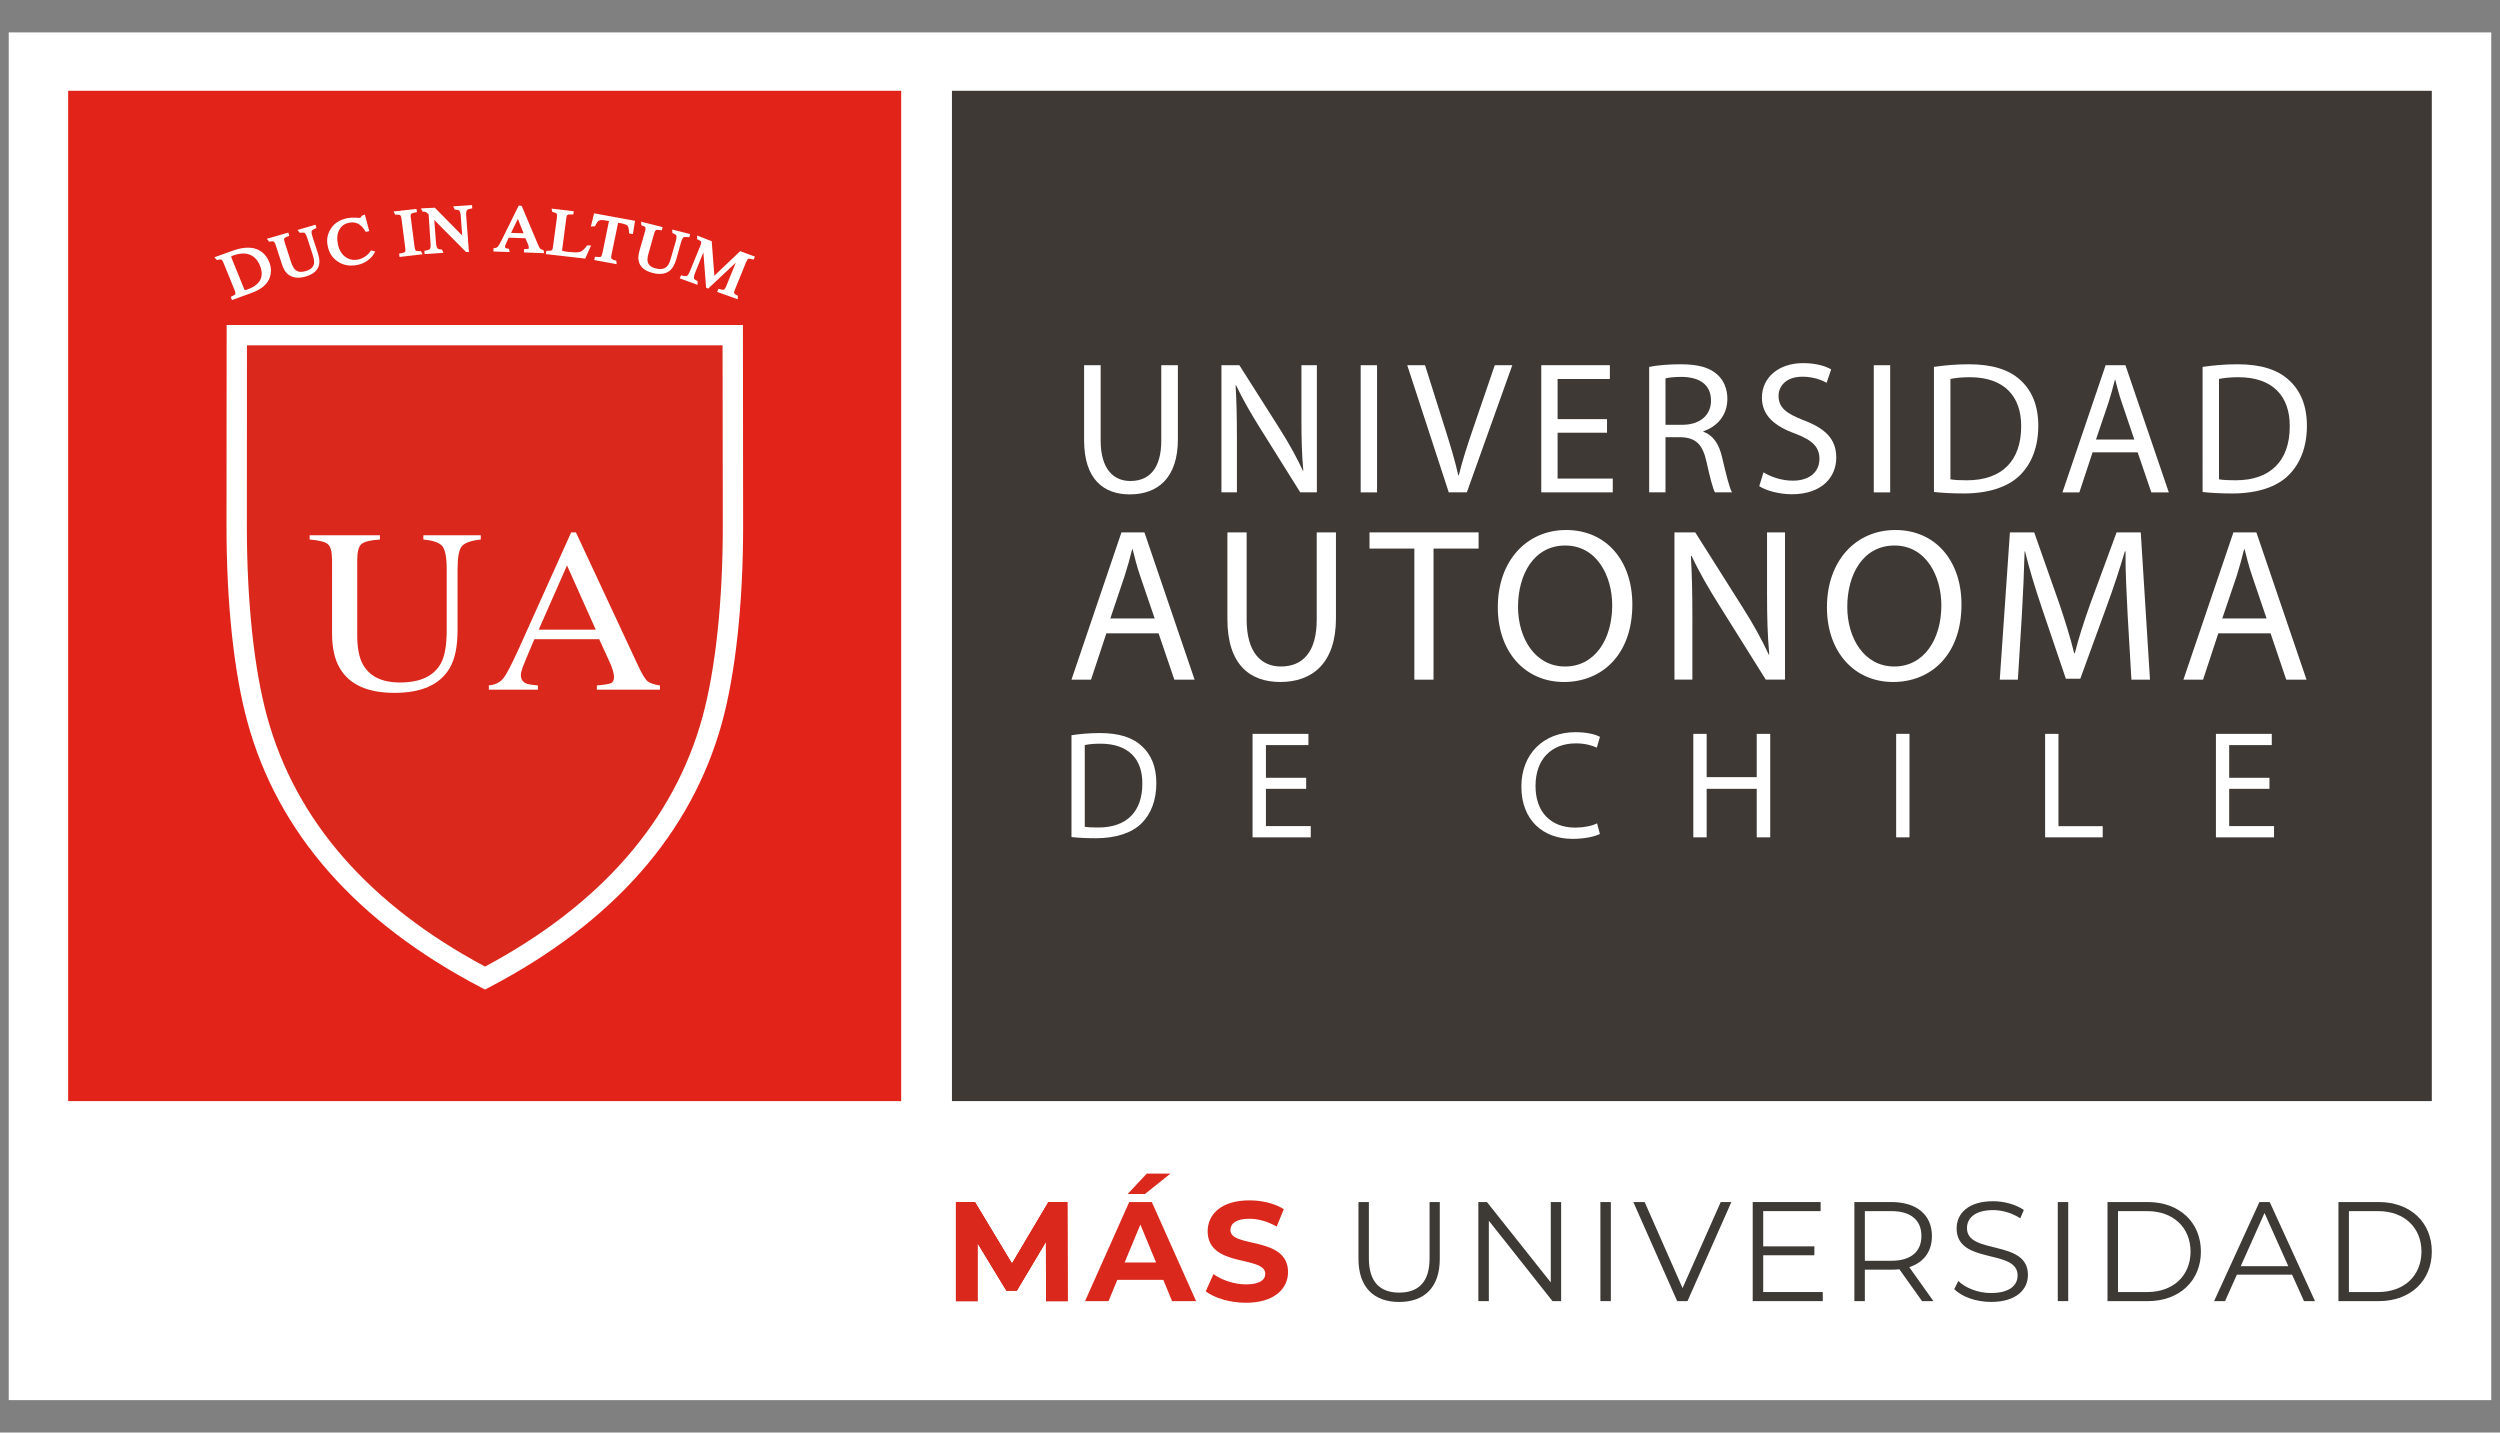 <?xml version="1.0" encoding="utf-8"?>
<!-- Generator: Adobe Illustrator 16.0.0, SVG Export Plug-In . SVG Version: 6.00 Build 0)  -->
<!DOCTYPE svg PUBLIC "-//W3C//DTD SVG 1.1//EN" "http://www.w3.org/Graphics/SVG/1.1/DTD/svg11.dtd">
<svg version="1.1" id="Layer_1" xmlns="http://www.w3.org/2000/svg" xmlns:xlink="http://www.w3.org/1999/xlink" x="0px" y="0px"
	 width="354.265px" height="203px" viewBox="0 0 354.265 203" enable-background="new 0 0 354.265 203" xml:space="preserve">
<rect x="0" y="0" width="354.265" height="203" fill="#808080" stroke="none"/>
<g>
	<rect x="1.239" y="4.593" fill="#FFFFFF" width="351.786" height="193.813"/>
	<rect x="134.898" y="12.865" fill="#3E3935" width="209.703" height="143.167"/>
	<rect x="9.659" y="12.865" fill="#E2231A" width="118.042" height="143.167"/>
	<path fill="#FFFFFF" d="M99.252,34.797c0.126-0.318,0.126-0.485,0.106-0.546c-0.05-0.069-0.195-0.205-0.583-0.36l0.024-0.517
		l2.056,0.808l0.375,4.885l3.655-3.477l2.091,0.769l-0.175,0.423c-0.494-0.136-0.684-0.136-0.763-0.112
		c-0.063,0.032-0.175,0.167-0.311,0.473l-1.581,3.89c-0.135,0.308-0.135,0.479-0.097,0.534c0.027,0.061,0.174,0.188,0.519,0.343
		l-0.023,0.501l-2.917-1.05l0.175-0.434c0.522,0.149,0.723,0.143,0.788,0.113c0.063-0.03,0.198-0.19,0.353-0.564l1.316-3.247
		l-3.921,3.673l-0.282-0.151l-0.384-4.981l-1.15,2.832c-0.199,0.477-0.228,0.758-0.171,0.905c0.04,0.064,0.181,0.181,0.505,0.336
		l-0.022,0.514l-2.511-0.917l0.186-0.424c0.534,0.146,0.752,0.119,0.845,0.07c0.11-0.056,0.262-0.271,0.45-0.745L99.252,34.797z
		 M92.7,33.083l-0.816,2.885c-0.13,0.471-0.164,0.82-0.106,1.092c0.099,0.477,0.457,0.805,1.132,0.973
		c0.732,0.189,1.267,0.076,1.616-0.291c0.209-0.205,0.393-0.6,0.543-1.166l0.679-2.346c0.141-0.507,0.141-0.764,0.088-0.856
		c-0.064-0.11-0.224-0.229-0.549-0.342l-0.028-0.507l2.547,0.646l-0.132,0.447c-0.524-0.069-0.736-0.045-0.819,0.023
		c-0.102,0.07-0.237,0.286-0.369,0.771l-0.665,2.356c-0.185,0.628-0.441,1.129-0.757,1.447c-0.606,0.601-1.491,0.75-2.567,0.463
		c-1.076-0.26-1.762-0.798-1.965-1.6c-0.126-0.41-0.092-0.93,0.073-1.497l0.805-2.82c0.106-0.343,0.073-0.5,0.024-0.553
		c-0.024-0.068-0.189-0.171-0.543-0.291l-0.049-0.502l3.066,0.767l-0.129,0.458c-0.54-0.093-0.729-0.09-0.812-0.044
		C92.908,32.612,92.798,32.755,92.7,33.083 M89.147,33.077c-0.024-0.656-0.097-0.934-0.209-1.076
		c-0.106-0.126-0.397-0.256-0.971-0.375l-0.378-0.056l-0.938,4.543c-0.077,0.354-0.022,0.514,0,0.557
		c0.078,0.063,0.287,0.182,0.686,0.279l0.047,0.486l-3.173-0.583l0.097-0.468c0.579,0.063,0.782,0.038,0.831,0
		c0.066-0.042,0.159-0.209,0.252-0.625l0.908-4.436l-0.369-0.063c-0.54-0.106-0.884-0.089-1.053,0
		c-0.151,0.079-0.354,0.324-0.543,0.794l-0.604,0.048l0.461-1.873l5.805,1.063l-0.319,1.878L89.147,33.077z M82.931,36.646
		l-5.581-0.639l0.063-0.466c0.528,0.008,0.714-0.027,0.78-0.075c0.061-0.029,0.132-0.175,0.171-0.529l0.555-4.117
		c0.029-0.334,0-0.496-0.055-0.559c-0.058-0.047-0.233-0.166-0.61-0.229l-0.098-0.471l3.145,0.366l-0.059,0.463
		c-0.52-0.024-0.724,0-0.807,0.057c-0.073,0.036-0.15,0.162-0.189,0.46l-0.583,4.455c-0.019,0.089,0,0.143,0.017,0.18l0.329,0.085
		l0.453,0.057c0.882,0.102,1.439,0.102,1.731,0.014c0.268-0.08,0.636-0.391,0.995-0.908l0.572-0.012L82.931,36.646z M71.227,33.745
		l2.276-4.606l0.417,0.025l2.305,5.473c0.154,0.367,0.267,0.559,0.339,0.6c0.053,0.056,0.229,0.162,0.447,0.199l0.102,0.442
		l-2.868-0.108l0.01-0.464c0.45-0.014,0.61-0.043,0.67-0.069v-0.312l-0.123-0.351l-0.345-0.813l-2.371-0.081l-0.452,1.004
		c-0.059,0.129-0.068,0.212-0.072,0.272c0,0.1,0.014,0.15,0.097,0.183c0.058,0.041,0.229,0.097,0.466,0.123l0.103,0.454
		l-2.311-0.075l0.016-0.461c0.369-0.041,0.515-0.1,0.604-0.223C70.663,34.82,70.891,34.448,71.227,33.745 M74.201,33.06l-0.816-2.04
		l-0.964,1.979L74.201,33.06z M60.738,30.367c-0.299-0.278-0.392-0.304-0.44-0.334c-0.083-0.024-0.208-0.039-0.417-0.039
		l-0.229-0.464l1.966-0.094l3.883,3.936l-0.205-2.686c-0.02-0.517-0.137-0.771-0.252-0.881c-0.063-0.039-0.242-0.083-0.612-0.106
		l-0.213-0.464l2.67-0.175l0.037,0.463c-0.508,0.087-0.703,0.175-0.763,0.275c-0.081,0.083-0.13,0.358-0.096,0.844l0.384,5.076
		l-0.414-0.015l-4.499-4.53l0.242,3.198c0.035,0.515,0.131,0.77,0.264,0.866c0.058,0.056,0.227,0.102,0.587,0.125l0.208,0.464
		l-2.669,0.182l-0.033-0.466c0.553-0.091,0.742-0.182,0.795-0.279c0.067-0.083,0.122-0.338,0.073-0.849L60.738,30.367z
		 M56.896,31.02c-0.039-0.348-0.126-0.493-0.204-0.534c-0.078-0.043-0.281-0.088-0.681-0.064l-0.255-0.453l3.266-0.36l0.063,0.454
		c-0.56,0.092-0.763,0.175-0.812,0.248c-0.058,0.056-0.113,0.216-0.058,0.566l0.532,4.104c0.06,0.379,0.137,0.517,0.194,0.554
		c0.079,0.032,0.292,0.075,0.709,0.049l0.234,0.448l-3.263,0.38l-0.063-0.473c0.549-0.087,0.758-0.173,0.832-0.233
		c0.037-0.046,0.076-0.19,0.037-0.565L56.896,31.02z M51.247,30.589l0.451-0.192l0.63,2.358l-0.504,0.098
		c-0.275-0.463-0.51-0.742-0.752-0.934c-0.466-0.367-0.984-0.486-1.62-0.35c-0.626,0.125-1.089,0.459-1.38,1.005
		c-0.296,0.548-0.362,1.253-0.17,2.119c0.18,0.788,0.543,1.363,1.063,1.729c0.522,0.36,1.105,0.479,1.762,0.36
		c0.47-0.097,0.883-0.297,1.228-0.59c0.203-0.161,0.422-0.39,0.641-0.711l0.576,0.161c-0.236,0.451-0.455,0.737-0.747,1.004
		c-0.49,0.451-1.086,0.752-1.737,0.892c-1.086,0.217-2.034,0.059-2.825-0.477c-0.742-0.495-1.203-1.189-1.401-2.104
		c-0.224-0.917-0.077-1.756,0.407-2.536c0.499-0.795,1.294-1.285,2.354-1.507c0.354-0.07,0.736-0.093,1.148-0.07l0.607,0.033
		c0.063-0.007,0.116-0.04,0.159-0.088C51.179,30.75,51.247,30.651,51.247,30.589 M40.338,34.326l0.922,2.871
		c0.154,0.447,0.331,0.758,0.52,0.968c0.354,0.362,0.844,0.459,1.51,0.255c0.742-0.203,1.11-0.563,1.208-1.055
		c0.044-0.284,0-0.694-0.184-1.251l-0.753-2.328c-0.16-0.51-0.312-0.726-0.403-0.776c-0.109-0.061-0.319-0.078-0.67-0.01
		l-0.329-0.41l2.553-0.748l0.135,0.466c-0.484,0.199-0.641,0.321-0.685,0.434c-0.039,0.095-0.028,0.35,0.13,0.828l0.753,2.326
		c0.198,0.632,0.271,1.166,0.175,1.612c-0.187,0.813-0.845,1.371-1.912,1.68c-1.063,0.308-1.931,0.183-2.573-0.381
		c-0.329-0.299-0.583-0.742-0.767-1.309l-0.907-2.783c-0.106-0.345-0.214-0.463-0.281-0.489c-0.073-0.043-0.268-0.043-0.642,0.025
		l-0.324-0.411l3.038-0.885l0.136,0.47c-0.509,0.174-0.664,0.286-0.708,0.359C40.245,33.84,40.24,34.008,40.338,34.326
		 M31.671,37.243c-0.131-0.311-0.247-0.446-0.315-0.46c-0.073-0.029-0.271-0.029-0.617,0.07l-0.357-0.398l2.669-0.957
		c0.861-0.302,1.648-0.441,2.372-0.395c1.302,0.096,2.227,0.792,2.732,2.04c0.193,0.454,0.263,0.93,0.229,1.415
		c-0.029,0.487-0.176,0.948-0.462,1.371c-0.185,0.285-0.393,0.502-0.631,0.693c-0.432,0.354-0.983,0.652-1.698,0.907l-2.718,0.99
		l-0.176-0.444c0.458-0.209,0.613-0.337,0.66-0.39c0.015-0.064,0.015-0.218-0.111-0.561L31.671,37.243z M36.835,37.63
		c-0.35-0.849-0.884-1.375-1.607-1.6c-0.61-0.181-1.325-0.137-2.13,0.154c-0.213,0.071-0.321,0.133-0.334,0.174
		c0,0-0.021,0.025,0.033,0.158l1.801,4.432c0.054,0.126,0.102,0.151,0.122,0.151c0.033,0.007,0.149,0,0.378-0.091
		c0.709-0.258,1.219-0.593,1.557-0.996C37.15,39.389,37.231,38.606,36.835,37.63"/>
	<path fill="#DA291C" d="M103.865,74.581l-0.029-27.083H33.555l-0.021,27.083c0,11.157,1.12,20.829,2.945,27.447
		c4.163,15.098,15.02,27.531,32.25,36.574c17.243-9.043,28.021-21.471,32.194-36.574C102.734,95.409,103.865,85.736,103.865,74.581"
		/>
	<path fill="#FFFFFF" d="M68.73,140.229l-0.669-0.354c-17.566-9.215-28.661-21.822-32.97-37.469
		c-1.932-6.988-2.994-16.875-2.994-27.826l0.02-28.527h73.16l0.029,28.527c0,10.877-1.067,20.756-2.99,27.828
		c-4.333,15.678-15.412,28.287-32.921,37.469L68.73,140.229z M34.994,48.938l-0.013,25.642c0,10.703,1.028,20.309,2.892,27.063
		c4.038,14.646,14.417,26.524,30.857,35.327c16.389-8.768,26.749-20.646,30.806-35.327c1.864-6.824,2.889-16.434,2.889-27.063
		l-0.034-25.642H34.994z"/>
	<path fill="#FFFFFF" d="M53.839,75.847v0.606c-1.349,0.087-2.219,0.294-2.626,0.653c-0.393,0.327-0.592,1.111-0.592,2.319V90
		c0,1.742,0.247,3.092,0.753,4.057c0.928,1.771,2.707,2.656,5.322,2.656c2.868,0,4.795-0.914,5.785-2.719
		c0.549-1.014,0.82-2.576,0.82-4.688v-8.615c0-1.794-0.232-2.91-0.686-3.375c-0.456-0.46-1.329-0.745-2.62-0.864v-0.606h8.135v0.606
		c-1.352,0.143-2.249,0.454-2.675,0.94c-0.412,0.467-0.616,1.569-0.616,3.299v8.615c0,2.287-0.359,4.064-1.102,5.344
		c-1.378,2.365-3.987,3.533-7.823,3.533c-3.805,0-6.366-1.146-7.754-3.484c-0.737-1.24-1.105-2.895-1.105-4.943V79.424
		c0-1.208-0.194-1.968-0.597-2.312c-0.395-0.342-1.258-0.547-2.577-0.66v-0.606H53.839z M69.271,97.728v-0.602
		c0.894-0.088,1.573-0.412,2.02-0.965c0.471-0.559,1.228-2.031,2.333-4.471l7.313-16.247h0.675l8.754,18.76
		c0.577,1.256,1.034,2.029,1.378,2.32c0.369,0.291,0.941,0.498,1.776,0.609v0.594H84.58v-0.594c1.035-0.088,1.688-0.199,2-0.318
		c0.281-0.121,0.428-0.432,0.435-0.916c0-0.156-0.061-0.439-0.162-0.861c-0.125-0.398-0.271-0.834-0.49-1.285l-1.456-3.176H75.72
		c-0.922,2.156-1.46,3.48-1.646,3.957c-0.17,0.482-0.263,0.85-0.263,1.146c0,0.553,0.248,0.934,0.719,1.166
		c0.297,0.127,0.859,0.219,1.698,0.279v0.602h-6.958V97.728z M84.422,89.23l-4.072-9.105l-4.014,9.105H84.422z"/>
	<path fill="#FFFFFF" d="M155.97,51.748v10.679c0,4.027,1.81,5.733,4.208,5.733c2.669,0,4.382-1.756,4.382-5.733V51.748h2.353
		v10.512c0,5.535-2.915,7.797-6.816,7.797c-3.688,0-6.474-2.108-6.474-7.694V51.748H155.97z"/>
	<path fill="#FFFFFF" d="M173.086,69.771V51.748h2.537l5.785,9.115c1.329,2.109,2.368,4.014,3.236,5.861l0.043-0.025
		c-0.218-2.412-0.266-4.598-0.266-7.413v-7.539h2.188V69.77h-2.357l-5.718-9.145c-1.256-2.003-2.449-4.064-3.366-6.014l-0.073,0.026
		c0.13,2.272,0.183,4.441,0.183,7.428v7.704h-2.191V69.771z"/>
	<rect x="192.816" y="51.754" fill="#FFFFFF" width="2.32" height="18.018"/>
	<path fill="#FFFFFF" d="M205.298,69.771l-5.887-18.023h2.523l2.805,8.879c0.771,2.431,1.438,4.622,1.912,6.738h0.068
		c0.503-2.084,1.246-4.36,2.053-6.714l3.047-8.903h2.484l-6.443,18.023H205.298z"/>
	<polygon fill="#FFFFFF" points="227.724,61.319 220.721,61.319 220.721,67.817 228.538,67.817 228.538,69.771 218.406,69.771 
		218.406,51.748 228.126,51.748 228.126,53.704 220.721,53.704 220.721,59.393 227.724,59.393 	"/>
	<path fill="#FFFFFF" d="M236.011,60.196h2.384c2.489,0,4.065-1.356,4.065-3.423c0-2.324-1.689-3.337-4.14-3.367
		c-1.131,0-1.932,0.11-2.311,0.216L236.011,60.196L236.011,60.196z M233.696,51.991c1.159-0.243,2.858-0.372,4.455-0.372
		c2.494,0,4.096,0.457,5.216,1.47c0.907,0.808,1.413,2.041,1.413,3.425c0,2.375-1.496,3.952-3.396,4.591v0.083
		c1.388,0.479,2.223,1.766,2.653,3.639c0.589,2.508,1.016,4.247,1.394,4.939h-2.412c-0.291-0.51-0.694-2.055-1.194-4.306
		c-0.543-2.483-1.499-3.424-3.61-3.504h-2.203v7.811h-2.315L233.696,51.991L233.696,51.991z"/>
	<path fill="#FFFFFF" d="M249.896,66.931c1.033,0.645,2.566,1.183,4.168,1.183c2.368,0,3.762-1.263,3.762-3.077
		c0-1.686-0.967-2.641-3.401-3.578c-2.933-1.049-4.751-2.569-4.751-5.113c0-2.803,2.324-4.889,5.833-4.889
		c1.845,0,3.186,0.427,3.983,0.886l-0.648,1.899c-0.583-0.328-1.791-0.861-3.422-0.861c-2.46,0-3.388,1.468-3.388,2.703
		c0,1.685,1.099,2.514,3.581,3.475c3.054,1.172,4.597,2.649,4.597,5.292c0,2.776-2.059,5.188-6.305,5.188
		c-1.742,0-3.64-0.509-4.609-1.146L249.896,66.931z"/>
	<rect x="265.525" y="51.754" fill="#FFFFFF" width="2.325" height="18.018"/>
	<path fill="#FFFFFF" d="M276.387,67.923c0.582,0.105,1.439,0.136,2.343,0.136c4.979,0,7.683-2.785,7.683-7.641
		c0.024-4.256-2.394-6.966-7.299-6.966c-1.208,0-2.116,0.119-2.727,0.248V67.923z M274.053,51.991
		c1.417-0.213,3.104-0.372,4.939-0.372c3.354,0,5.73,0.782,7.309,2.241c1.609,1.475,2.537,3.564,2.537,6.476
		c0,2.936-0.911,5.342-2.591,7c-1.689,1.683-4.465,2.59-7.965,2.59c-1.665,0-3.047-0.08-4.229-0.208V51.991z"/>
	<path fill="#FFFFFF" d="M302.445,62.288l-1.756-5.191c-0.412-1.172-0.68-2.252-0.947-3.283h-0.048
		c-0.268,1.067-0.563,2.16-0.913,3.254l-1.77,5.22H302.445z M296.531,64.101l-1.874,5.672h-2.396l6.12-18.025h2.805l6.147,18.025
		h-2.479l-1.933-5.672H296.531z"/>
	<path fill="#FFFFFF" d="M314.448,67.923c0.58,0.105,1.444,0.136,2.356,0.136c4.966,0,7.668-2.785,7.668-7.641
		c0.023-4.256-2.383-6.966-7.3-6.966c-1.202,0-2.115,0.119-2.727,0.248v14.223H314.448z M312.122,51.991
		c1.418-0.207,3.102-0.372,4.948-0.372c3.341,0,5.714,0.782,7.294,2.249c1.605,1.467,2.539,3.556,2.539,6.468
		c0,2.936-0.918,5.342-2.597,7c-1.685,1.683-4.455,2.59-7.964,2.59c-1.665,0-3.052-0.073-4.222-0.208L312.122,51.991L312.122,51.991
		z"/>
	<path fill="#FFFFFF" d="M163.622,87.64l-2.048-6.006c-0.47-1.359-0.776-2.599-1.077-3.81h-0.059
		c-0.315,1.247-0.66,2.514-1.067,3.779l-2.032,6.036L163.622,87.64L163.622,87.64z M156.779,89.745l-2.173,6.564h-2.771
		l7.081-20.867h3.257l7.108,20.867h-2.872l-2.232-6.564H156.779z"/>
	<path fill="#FFFFFF" d="M176.656,75.442v12.355c0,4.664,2.063,6.65,4.85,6.65c3.1,0,5.081-2.043,5.081-6.65V75.442h2.726v12.162
		c0,6.416-3.376,9.039-7.895,9.039c-4.267,0-7.488-2.434-7.488-8.902V75.442H176.656z"/>
	<polygon fill="#FFFFFF" points="200.422,77.737 194.068,77.737 194.068,75.442 209.525,75.442 209.525,77.737 203.139,77.737 
		203.139,96.313 200.422,96.313 	"/>
	<path fill="#FFFFFF" d="M215.114,86.001c0,4.456,2.428,8.446,6.663,8.446c4.271,0,6.683-3.922,6.683-8.668
		c0-4.146-2.168-8.476-6.658-8.476C217.347,77.305,215.114,81.417,215.114,86.001 M231.313,85.657
		c0,7.182-4.368,10.986-9.691,10.986c-5.517,0-9.374-4.27-9.374-10.584c0-6.619,4.109-10.954,9.687-10.954
		C227.631,75.105,231.313,79.474,231.313,85.657"/>
	<path fill="#FFFFFF" d="M237.281,96.303v-20.86h2.946l6.673,10.558c1.557,2.444,2.762,4.644,3.75,6.771l0.063-0.029
		c-0.246-2.787-0.314-5.318-0.314-8.569v-8.73h2.548v20.86h-2.728l-6.618-10.573c-1.467-2.328-2.854-4.72-3.897-6.967l-0.093,0.025
		c0.146,2.637,0.208,5.145,0.208,8.604v8.912h-2.538V96.303z"/>
	<path fill="#FFFFFF" d="M261.77,86.001c0,4.456,2.412,8.446,6.654,8.446c4.272,0,6.677-3.922,6.677-8.668
		c0-4.146-2.159-8.476-6.645-8.476C263.996,77.305,261.77,81.417,261.77,86.001 M277.953,85.657c0,7.182-4.368,10.986-9.69,10.986
		c-5.503,0-9.375-4.27-9.375-10.578c0-6.625,4.109-10.959,9.689-10.959C274.275,75.105,277.953,79.474,277.953,85.657"/>
	<path fill="#FFFFFF" d="M301.5,87.146c-0.146-2.911-0.336-6.405-0.298-9.009h-0.098c-0.708,2.444-1.576,5.054-2.629,7.929
		l-3.688,10.119h-2.042l-3.368-9.934c-0.989-2.945-1.824-5.639-2.417-8.114h-0.063c-0.063,2.604-0.212,6.098-0.401,9.235
		l-0.553,8.938h-2.566l1.44-20.866h3.444l3.552,10.094c0.869,2.566,1.579,4.863,2.112,7.033h0.086
		c0.53-2.115,1.271-4.41,2.203-7.033l3.718-10.094h3.426l1.307,20.866h-2.631L301.5,87.146z"/>
	<path fill="#FFFFFF" d="M321.187,87.64l-2.038-6.006c-0.471-1.359-0.774-2.599-1.077-3.81h-0.066
		c-0.312,1.247-0.651,2.514-1.053,3.786l-2.043,6.029L321.187,87.64L321.187,87.64z M314.35,89.745l-2.164,6.564h-2.782
		l7.085-20.867h3.253l7.104,20.867h-2.873l-2.219-6.564H314.35z"/>
	<path fill="#FFFFFF" d="M153.719,117.16c0.479,0.082,1.184,0.102,1.921,0.102c4.042,0,6.236-2.262,6.236-6.225
		c0.028-3.453-1.938-5.652-5.941-5.652c-0.975,0-1.717,0.082-2.217,0.199L153.719,117.16L153.719,117.16z M151.835,104.186
		c1.136-0.172,2.521-0.309,4.014-0.309c2.727,0,4.66,0.639,5.945,1.838c1.309,1.195,2.066,2.891,2.066,5.264
		c0,2.393-0.738,4.35-2.105,5.701c-1.378,1.363-3.635,2.104-6.489,2.104c-1.348,0-2.474-0.064-3.431-0.168V104.186L151.835,104.186z
		"/>
	<polygon fill="#FFFFFF" points="185.092,111.781 179.389,111.781 179.389,117.063 185.741,117.063 185.741,118.66 177.496,118.66 
		177.496,103.994 185.41,103.994 185.41,105.584 179.389,105.584 179.389,110.217 185.092,110.217 	"/>
	<path fill="#FFFFFF" d="M226.713,118.18c-0.703,0.352-2.086,0.693-3.872,0.693c-4.14,0-7.254-2.611-7.254-7.416
		c0-4.592,3.114-7.703,7.667-7.703c1.819,0,2.976,0.391,3.47,0.656l-0.446,1.537c-0.718-0.344-1.742-0.607-2.96-0.607
		c-3.438,0-5.726,2.199-5.726,6.051c0,3.584,2.066,5.887,5.634,5.887c1.154,0,2.333-0.229,3.09-0.604L226.713,118.18z"/>
	<polygon fill="#FFFFFF" points="241.844,103.994 241.844,110.125 248.938,110.125 248.938,103.994 250.851,103.994 
		250.851,118.656 248.938,118.656 248.938,111.781 241.844,111.781 241.844,118.656 239.952,118.656 239.952,103.994 	"/>
	<rect x="268.696" y="103.988" fill="#FFFFFF" width="1.888" height="14.668"/>
	<polygon fill="#FFFFFF" points="289.805,103.994 291.696,103.994 291.696,117.074 297.966,117.074 297.966,118.656 
		289.805,118.656 	"/>
	<polygon fill="#FFFFFF" points="321.595,111.781 315.888,111.781 315.888,117.063 322.245,117.063 322.245,118.66 314.01,118.66 
		314.01,103.994 321.924,103.994 321.924,105.584 315.888,105.584 315.888,110.217 321.595,110.217 	"/>
	<polygon fill="#DA291C" points="148.23,184.375 148.215,175.957 144.087,182.889 142.619,182.889 138.51,176.133 138.51,184.375 
		135.463,184.375 135.463,170.34 138.15,170.34 143.401,179.063 148.574,170.34 151.243,170.34 151.281,184.375 	"/>
	<path fill="#DA291C" d="M164.845,181.365h-6.513l-1.246,3.012h-3.329l6.26-14.039h3.203l6.273,14.039h-3.401L164.845,181.365z
		 M163.821,178.896l-2.223-5.367l-2.228,5.367H163.821z M162.239,169.199h-2.445l2.712-2.895h3.362L162.239,169.199z"/>
	<path fill="#DA291C" d="M170.858,182.99l1.096-2.443c1.185,0.861,2.951,1.457,4.63,1.457c1.927,0,2.712-0.635,2.712-1.496
		c0-2.629-8.163-0.83-8.163-6.039c0-2.385,1.922-4.371,5.916-4.371c1.762,0,3.566,0.422,4.873,1.246l-1.005,2.465
		c-1.306-0.74-2.646-1.104-3.892-1.104c-1.918,0-2.666,0.727-2.666,1.605c0,2.582,8.164,0.801,8.164,5.955
		c0,2.346-1.947,4.344-5.955,4.344C174.338,184.609,172.101,183.953,170.858,182.99"/>
	<path fill="#3D3935" d="M192.502,178.379v-8.039h1.475v7.979c0,3.328,1.568,4.852,4.294,4.852c2.747,0,4.309-1.521,4.309-4.852
		v-7.979h1.447v8.039c0,4.033-2.169,6.117-5.756,6.117C194.681,184.496,192.502,182.412,192.502,178.379"/>
	<polygon fill="#3D3935" points="221.221,170.338 221.221,184.375 219.996,184.375 210.977,172.982 210.977,184.375 209.49,184.375 
		209.49,170.338 210.709,170.338 219.755,181.727 219.755,170.338 	"/>
	<rect x="226.786" y="170.34" fill="#3D3935" width="1.48" height="14.035"/>
	<polygon fill="#3D3935" points="245.344,170.338 239.128,184.375 237.667,184.375 231.453,170.338 233.057,170.338 
		238.428,182.531 243.839,170.338 	"/>
	<polygon fill="#3D3935" points="258.296,183.09 258.296,184.375 248.37,184.375 248.37,170.338 257.993,170.338 257.993,171.621 
		249.856,171.621 249.856,176.617 257.106,176.617 257.106,177.879 249.856,177.879 249.856,183.09 	"/>
	<path fill="#3D3935" d="M272.362,184.375l-3.206-4.51c-0.364,0.035-0.723,0.055-1.132,0.055h-3.765v4.455h-1.485V170.34h5.25
		c3.573,0,5.742,1.807,5.742,4.813c0,2.205-1.166,3.744-3.209,4.412l3.421,4.813h-1.616V184.375z M272.276,175.152
		c0-2.244-1.476-3.531-4.286-3.531h-3.729v7.041h3.729C270.801,178.662,272.276,177.357,272.276,175.152"/>
	<path fill="#3D3935" d="M276.931,182.668l0.576-1.141c1,0.98,2.785,1.705,4.63,1.705c2.627,0,3.771-1.1,3.771-2.49
		c0-3.846-8.643-1.48-8.643-6.676c0-2.066,1.605-3.846,5.168-3.846c1.586,0,3.228,0.461,4.354,1.24l-0.5,1.18
		c-1.198-0.775-2.605-1.162-3.854-1.162c-2.563,0-3.703,1.146-3.703,2.551c0,3.85,8.639,1.521,8.639,6.637
		c0,2.064-1.641,3.826-5.23,3.826C280.026,184.492,277.964,183.752,276.931,182.668"/>
	<rect x="291.6" y="170.34" fill="#3D3935" width="1.479" height="14.035"/>
	<path fill="#3D3935" d="M298.646,170.338h5.717c4.488,0,7.518,2.895,7.518,7.02s-3.028,7.02-7.518,7.02h-5.717V170.338z
		 M304.279,183.09c3.728,0,6.135-2.369,6.135-5.732c0-3.367-2.407-5.734-6.135-5.734h-4.144v11.469h4.144V183.09z"/>
	<path fill="#3D3935" d="M324.798,180.625h-7.819l-1.678,3.75h-1.548l6.421-14.037h1.459l6.416,14.037h-1.559L324.798,180.625z
		 M324.265,179.424l-3.369-7.539l-3.371,7.539H324.265z"/>
	<path fill="#3D3935" d="M331.373,170.338h5.716c4.489,0,7.513,2.895,7.513,7.02s-3.022,7.02-7.513,7.02h-5.716V170.338z
		 M337.001,183.09c3.732,0,6.135-2.369,6.135-5.732c0-3.367-2.401-5.734-6.135-5.734h-4.145v11.469h4.145V183.09z"/>
	<polygon fill="#DA291C" points="148.23,184.375 148.215,175.957 144.087,182.889 142.619,182.889 138.51,176.133 138.51,184.375 
		135.463,184.375 135.463,170.34 138.15,170.34 143.401,179.063 148.574,170.34 151.243,170.34 151.281,184.375 	"/>
	<polygon fill="#DA291C" points="148.23,184.375 148.215,175.957 144.087,182.889 142.619,182.889 138.51,176.133 138.51,184.375 
		135.463,184.375 135.463,170.34 138.15,170.34 143.401,179.063 148.574,170.34 151.243,170.34 151.281,184.375 	"/>
</g>
</svg>
